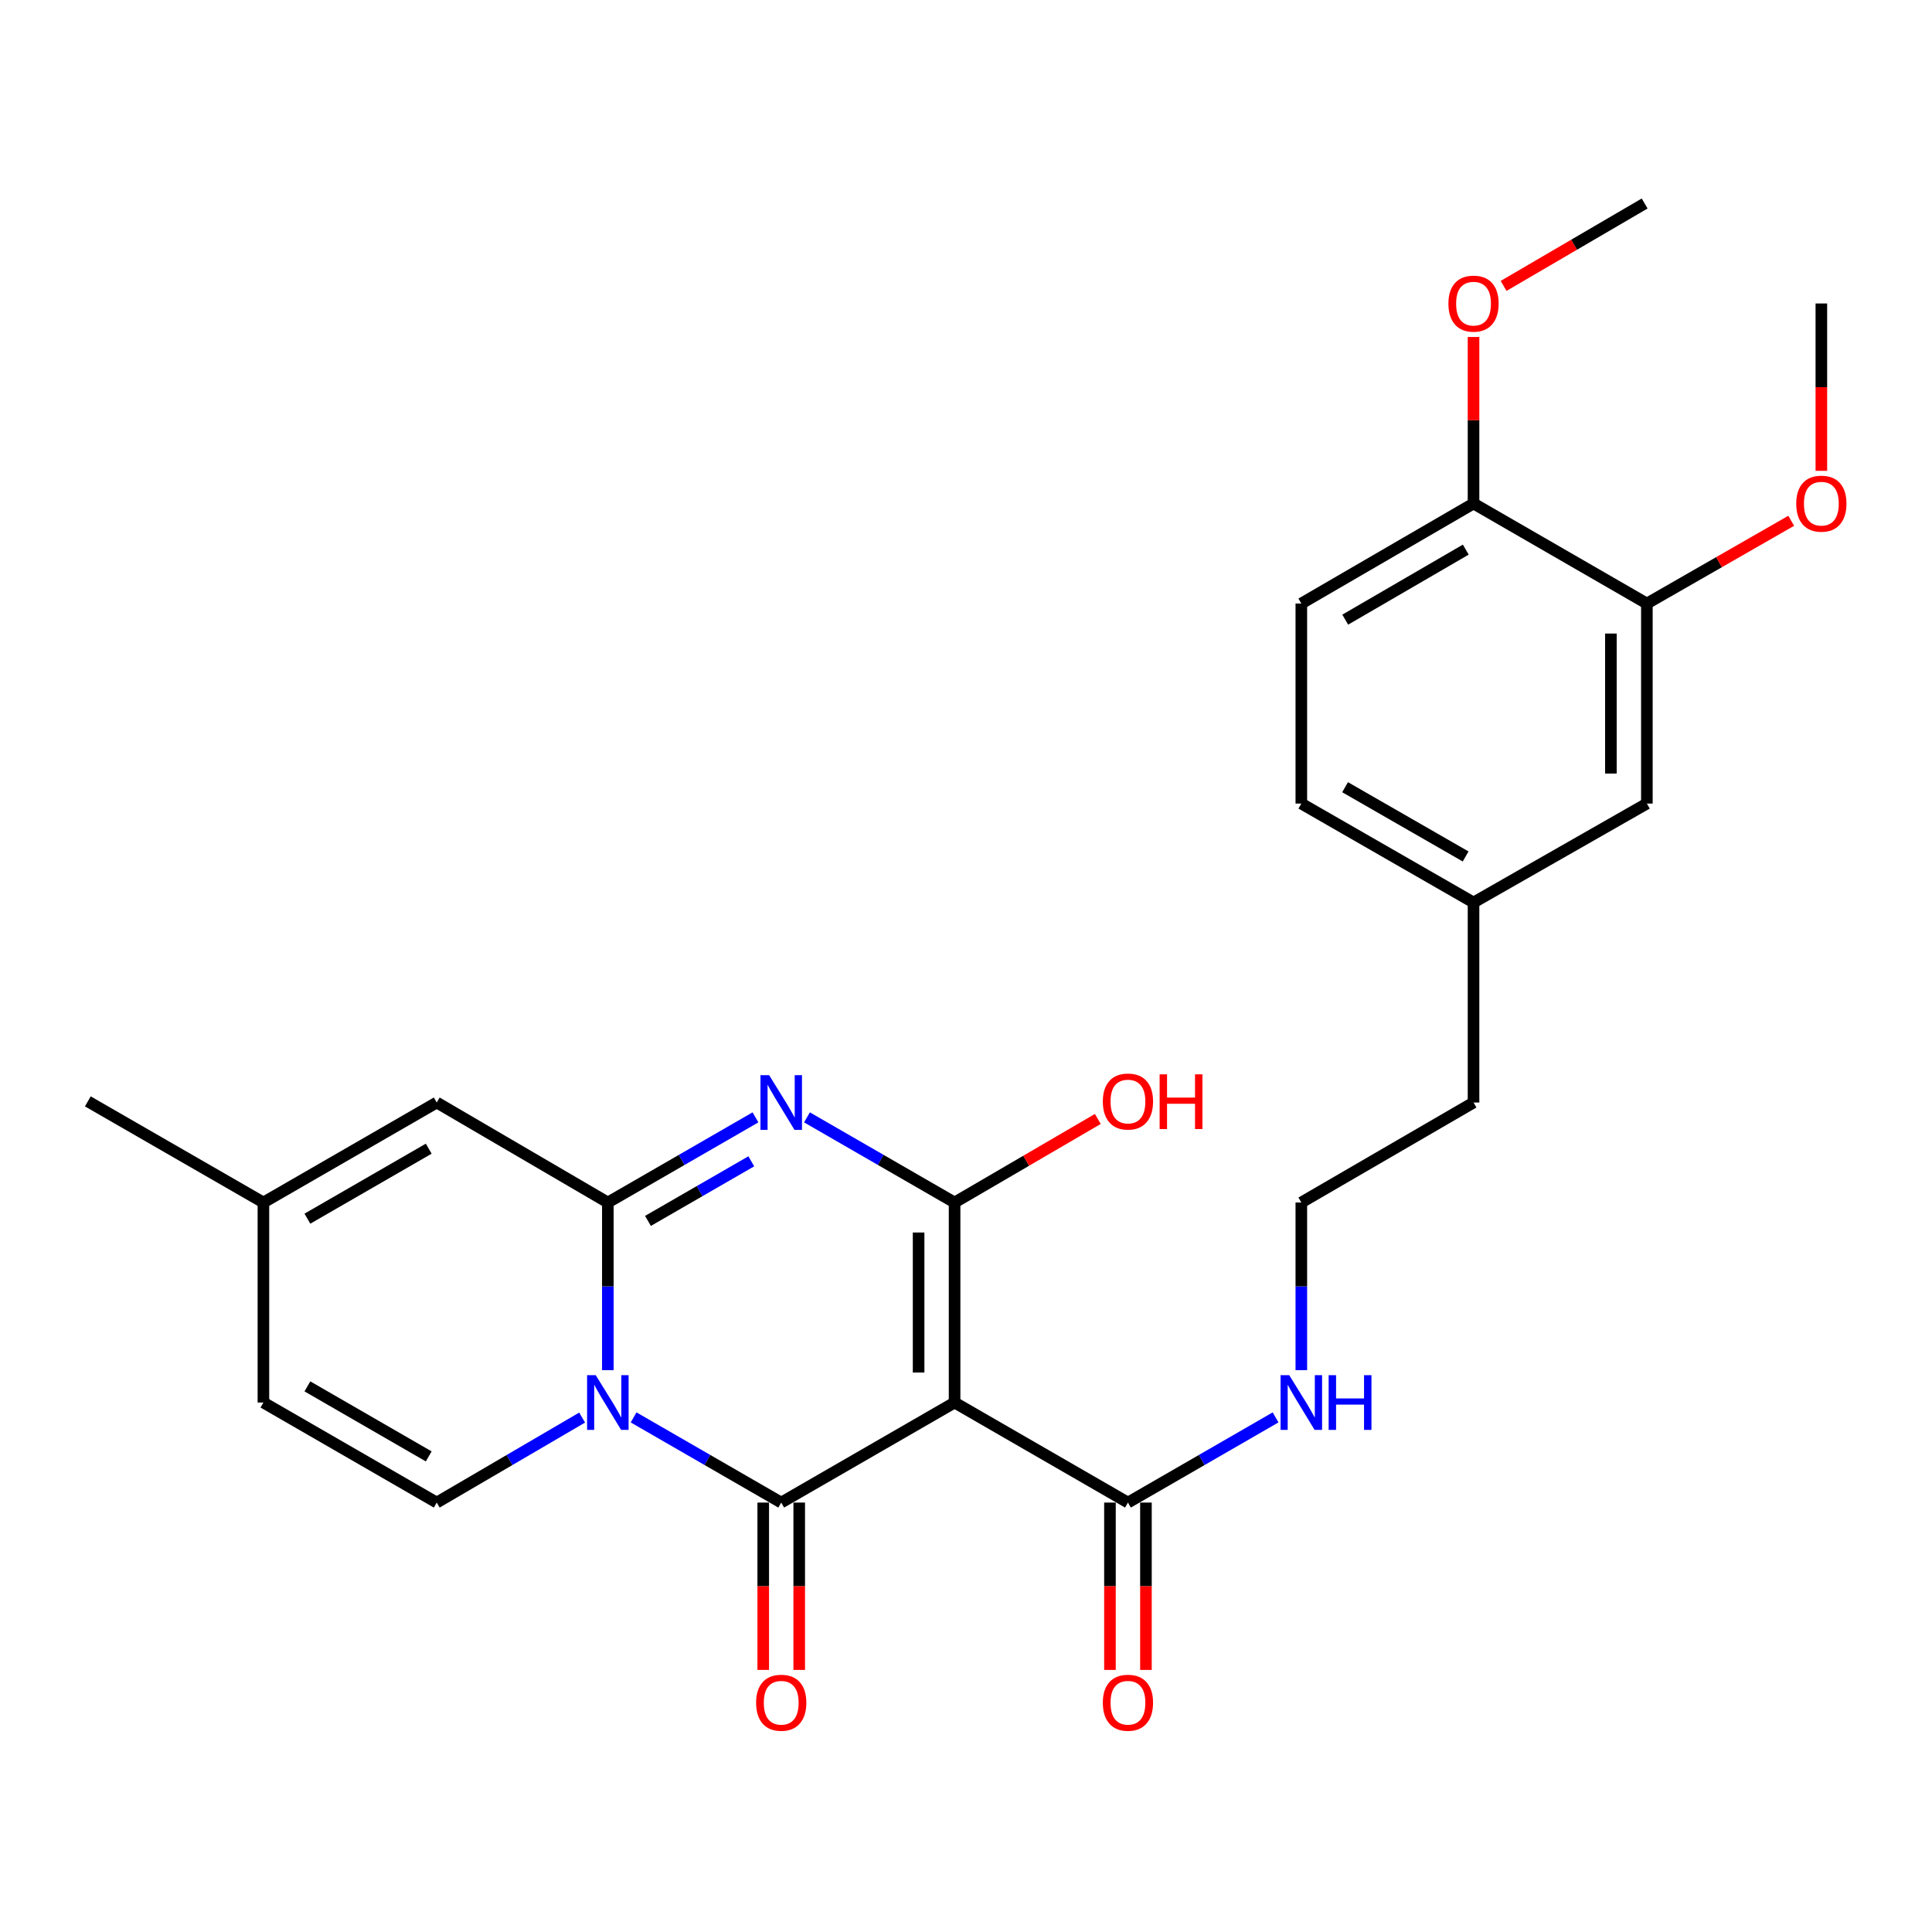 <?xml version='1.0' encoding='iso-8859-1'?>
<svg version='1.1' baseProfile='full'
              xmlns='http://www.w3.org/2000/svg'
                      xmlns:rdkit='http://www.rdkit.org/xml'
                      xmlns:xlink='http://www.w3.org/1999/xlink'
                  xml:space='preserve'
width='1000px' height='1000px' viewBox='0 0 1000 1000'>
<!-- END OF HEADER -->
<rect style='opacity:1.0;fill:#FFFFFF;stroke:none' width='1000' height='1000' x='0' y='0'> </rect>
<path class='bond-1' d='M 327.949,733.642 L 366.154,755.685' style='fill:none;fill-rule:evenodd;stroke:#0000FF;stroke-width:6px;stroke-linecap:butt;stroke-linejoin:miter;stroke-opacity:1' />
<path class='bond-1' d='M 366.154,755.685 L 404.36,777.728' style='fill:none;fill-rule:evenodd;stroke:#000000;stroke-width:6px;stroke-linecap:butt;stroke-linejoin:miter;stroke-opacity:1' />
<path class='bond-2' d='M 314.618,709.202 L 314.618,665.809' style='fill:none;fill-rule:evenodd;stroke:#0000FF;stroke-width:6px;stroke-linecap:butt;stroke-linejoin:miter;stroke-opacity:1' />
<path class='bond-2' d='M 314.618,665.809 L 314.618,622.416' style='fill:none;fill-rule:evenodd;stroke:#000000;stroke-width:6px;stroke-linecap:butt;stroke-linejoin:miter;stroke-opacity:1' />
<path class='bond-5' d='M 301.314,733.729 L 263.685,755.729' style='fill:none;fill-rule:evenodd;stroke:#0000FF;stroke-width:6px;stroke-linecap:butt;stroke-linejoin:miter;stroke-opacity:1' />
<path class='bond-5' d='M 263.685,755.729 L 226.056,777.728' style='fill:none;fill-rule:evenodd;stroke:#000000;stroke-width:6px;stroke-linecap:butt;stroke-linejoin:miter;stroke-opacity:1' />
<path class='bond-0' d='M 494.092,725.951 L 404.36,777.728' style='fill:none;fill-rule:evenodd;stroke:#000000;stroke-width:6px;stroke-linecap:butt;stroke-linejoin:miter;stroke-opacity:1' />
<path class='bond-6' d='M 494.092,725.951 L 583.824,777.728' style='fill:none;fill-rule:evenodd;stroke:#000000;stroke-width:6px;stroke-linecap:butt;stroke-linejoin:miter;stroke-opacity:1' />
<path class='bond-28' d='M 494.092,725.951 L 494.092,622.416' style='fill:none;fill-rule:evenodd;stroke:#000000;stroke-width:6px;stroke-linecap:butt;stroke-linejoin:miter;stroke-opacity:1' />
<path class='bond-28' d='M 475.467,710.42 L 475.467,637.946' style='fill:none;fill-rule:evenodd;stroke:#000000;stroke-width:6px;stroke-linecap:butt;stroke-linejoin:miter;stroke-opacity:1' />
<path class='bond-10' d='M 395.048,777.728 L 395.048,821.037' style='fill:none;fill-rule:evenodd;stroke:#000000;stroke-width:6px;stroke-linecap:butt;stroke-linejoin:miter;stroke-opacity:1' />
<path class='bond-10' d='M 395.048,821.037 L 395.048,864.345' style='fill:none;fill-rule:evenodd;stroke:#FF0000;stroke-width:6px;stroke-linecap:butt;stroke-linejoin:miter;stroke-opacity:1' />
<path class='bond-10' d='M 413.673,777.728 L 413.673,821.037' style='fill:none;fill-rule:evenodd;stroke:#000000;stroke-width:6px;stroke-linecap:butt;stroke-linejoin:miter;stroke-opacity:1' />
<path class='bond-10' d='M 413.673,821.037 L 413.673,864.345' style='fill:none;fill-rule:evenodd;stroke:#FF0000;stroke-width:6px;stroke-linecap:butt;stroke-linejoin:miter;stroke-opacity:1' />
<path class='bond-3' d='M 314.618,622.416 L 352.824,600.381' style='fill:none;fill-rule:evenodd;stroke:#000000;stroke-width:6px;stroke-linecap:butt;stroke-linejoin:miter;stroke-opacity:1' />
<path class='bond-3' d='M 352.824,600.381 L 391.03,578.346' style='fill:none;fill-rule:evenodd;stroke:#0000FF;stroke-width:6px;stroke-linecap:butt;stroke-linejoin:miter;stroke-opacity:1' />
<path class='bond-3' d='M 335.385,631.939 L 362.129,616.515' style='fill:none;fill-rule:evenodd;stroke:#000000;stroke-width:6px;stroke-linecap:butt;stroke-linejoin:miter;stroke-opacity:1' />
<path class='bond-3' d='M 362.129,616.515 L 388.874,601.091' style='fill:none;fill-rule:evenodd;stroke:#0000FF;stroke-width:6px;stroke-linecap:butt;stroke-linejoin:miter;stroke-opacity:1' />
<path class='bond-7' d='M 314.618,622.416 L 226.056,570.659' style='fill:none;fill-rule:evenodd;stroke:#000000;stroke-width:6px;stroke-linecap:butt;stroke-linejoin:miter;stroke-opacity:1' />
<path class='bond-4' d='M 417.69,578.347 L 455.891,600.381' style='fill:none;fill-rule:evenodd;stroke:#0000FF;stroke-width:6px;stroke-linecap:butt;stroke-linejoin:miter;stroke-opacity:1' />
<path class='bond-4' d='M 455.891,600.381 L 494.092,622.416' style='fill:none;fill-rule:evenodd;stroke:#000000;stroke-width:6px;stroke-linecap:butt;stroke-linejoin:miter;stroke-opacity:1' />
<path class='bond-14' d='M 494.092,622.416 L 531.159,600.792' style='fill:none;fill-rule:evenodd;stroke:#000000;stroke-width:6px;stroke-linecap:butt;stroke-linejoin:miter;stroke-opacity:1' />
<path class='bond-14' d='M 531.159,600.792 L 568.226,579.168' style='fill:none;fill-rule:evenodd;stroke:#FF0000;stroke-width:6px;stroke-linecap:butt;stroke-linejoin:miter;stroke-opacity:1' />
<path class='bond-8' d='M 226.056,777.728 L 136.345,725.951' style='fill:none;fill-rule:evenodd;stroke:#000000;stroke-width:6px;stroke-linecap:butt;stroke-linejoin:miter;stroke-opacity:1' />
<path class='bond-8' d='M 221.91,753.831 L 159.112,717.586' style='fill:none;fill-rule:evenodd;stroke:#000000;stroke-width:6px;stroke-linecap:butt;stroke-linejoin:miter;stroke-opacity:1' />
<path class='bond-13' d='M 574.511,777.728 L 574.511,821.037' style='fill:none;fill-rule:evenodd;stroke:#000000;stroke-width:6px;stroke-linecap:butt;stroke-linejoin:miter;stroke-opacity:1' />
<path class='bond-13' d='M 574.511,821.037 L 574.511,864.345' style='fill:none;fill-rule:evenodd;stroke:#FF0000;stroke-width:6px;stroke-linecap:butt;stroke-linejoin:miter;stroke-opacity:1' />
<path class='bond-13' d='M 593.136,777.728 L 593.136,821.037' style='fill:none;fill-rule:evenodd;stroke:#000000;stroke-width:6px;stroke-linecap:butt;stroke-linejoin:miter;stroke-opacity:1' />
<path class='bond-13' d='M 593.136,821.037 L 593.136,864.345' style='fill:none;fill-rule:evenodd;stroke:#FF0000;stroke-width:6px;stroke-linecap:butt;stroke-linejoin:miter;stroke-opacity:1' />
<path class='bond-16' d='M 583.824,777.728 L 622.029,755.685' style='fill:none;fill-rule:evenodd;stroke:#000000;stroke-width:6px;stroke-linecap:butt;stroke-linejoin:miter;stroke-opacity:1' />
<path class='bond-16' d='M 622.029,755.685 L 660.235,733.642' style='fill:none;fill-rule:evenodd;stroke:#0000FF;stroke-width:6px;stroke-linecap:butt;stroke-linejoin:miter;stroke-opacity:1' />
<path class='bond-27' d='M 226.056,570.659 L 136.345,622.416' style='fill:none;fill-rule:evenodd;stroke:#000000;stroke-width:6px;stroke-linecap:butt;stroke-linejoin:miter;stroke-opacity:1' />
<path class='bond-27' d='M 221.907,594.555 L 159.109,630.785' style='fill:none;fill-rule:evenodd;stroke:#000000;stroke-width:6px;stroke-linecap:butt;stroke-linejoin:miter;stroke-opacity:1' />
<path class='bond-9' d='M 136.345,725.951 L 136.345,622.416' style='fill:none;fill-rule:evenodd;stroke:#000000;stroke-width:6px;stroke-linecap:butt;stroke-linejoin:miter;stroke-opacity:1' />
<path class='bond-23' d='M 136.345,622.416 L 45.455,570.069' style='fill:none;fill-rule:evenodd;stroke:#000000;stroke-width:6px;stroke-linecap:butt;stroke-linejoin:miter;stroke-opacity:1' />
<path class='bond-11' d='M 852.418,312.391 L 852.418,415.925' style='fill:none;fill-rule:evenodd;stroke:#000000;stroke-width:6px;stroke-linecap:butt;stroke-linejoin:miter;stroke-opacity:1' />
<path class='bond-11' d='M 833.793,327.921 L 833.793,400.395' style='fill:none;fill-rule:evenodd;stroke:#000000;stroke-width:6px;stroke-linecap:butt;stroke-linejoin:miter;stroke-opacity:1' />
<path class='bond-20' d='M 852.418,312.391 L 889.772,290.974' style='fill:none;fill-rule:evenodd;stroke:#000000;stroke-width:6px;stroke-linecap:butt;stroke-linejoin:miter;stroke-opacity:1' />
<path class='bond-20' d='M 889.772,290.974 L 927.127,269.558' style='fill:none;fill-rule:evenodd;stroke:#FF0000;stroke-width:6px;stroke-linecap:butt;stroke-linejoin:miter;stroke-opacity:1' />
<path class='bond-29' d='M 852.418,312.391 L 762.697,260.613' style='fill:none;fill-rule:evenodd;stroke:#000000;stroke-width:6px;stroke-linecap:butt;stroke-linejoin:miter;stroke-opacity:1' />
<path class='bond-12' d='M 762.697,260.613 L 673.565,312.391' style='fill:none;fill-rule:evenodd;stroke:#000000;stroke-width:6px;stroke-linecap:butt;stroke-linejoin:miter;stroke-opacity:1' />
<path class='bond-12' d='M 758.683,284.484 L 696.291,320.729' style='fill:none;fill-rule:evenodd;stroke:#000000;stroke-width:6px;stroke-linecap:butt;stroke-linejoin:miter;stroke-opacity:1' />
<path class='bond-21' d='M 762.697,260.613 L 762.697,217.519' style='fill:none;fill-rule:evenodd;stroke:#000000;stroke-width:6px;stroke-linecap:butt;stroke-linejoin:miter;stroke-opacity:1' />
<path class='bond-21' d='M 762.697,217.519 L 762.697,174.426' style='fill:none;fill-rule:evenodd;stroke:#FF0000;stroke-width:6px;stroke-linecap:butt;stroke-linejoin:miter;stroke-opacity:1' />
<path class='bond-15' d='M 852.418,415.925 L 762.697,467.134' style='fill:none;fill-rule:evenodd;stroke:#000000;stroke-width:6px;stroke-linecap:butt;stroke-linejoin:miter;stroke-opacity:1' />
<path class='bond-22' d='M 673.565,709.202 L 673.565,665.809' style='fill:none;fill-rule:evenodd;stroke:#0000FF;stroke-width:6px;stroke-linecap:butt;stroke-linejoin:miter;stroke-opacity:1' />
<path class='bond-22' d='M 673.565,665.809 L 673.565,622.416' style='fill:none;fill-rule:evenodd;stroke:#000000;stroke-width:6px;stroke-linecap:butt;stroke-linejoin:miter;stroke-opacity:1' />
<path class='bond-17' d='M 673.565,312.391 L 673.565,415.925' style='fill:none;fill-rule:evenodd;stroke:#000000;stroke-width:6px;stroke-linecap:butt;stroke-linejoin:miter;stroke-opacity:1' />
<path class='bond-18' d='M 762.697,467.134 L 762.697,570.659' style='fill:none;fill-rule:evenodd;stroke:#000000;stroke-width:6px;stroke-linecap:butt;stroke-linejoin:miter;stroke-opacity:1' />
<path class='bond-19' d='M 762.697,467.134 L 673.565,415.925' style='fill:none;fill-rule:evenodd;stroke:#000000;stroke-width:6px;stroke-linecap:butt;stroke-linejoin:miter;stroke-opacity:1' />
<path class='bond-19' d='M 758.606,443.303 L 696.214,407.457' style='fill:none;fill-rule:evenodd;stroke:#000000;stroke-width:6px;stroke-linecap:butt;stroke-linejoin:miter;stroke-opacity:1' />
<path class='bond-25' d='M 942.729,243.704 L 942.729,200.391' style='fill:none;fill-rule:evenodd;stroke:#FF0000;stroke-width:6px;stroke-linecap:butt;stroke-linejoin:miter;stroke-opacity:1' />
<path class='bond-25' d='M 942.729,200.391 L 942.729,157.078' style='fill:none;fill-rule:evenodd;stroke:#000000;stroke-width:6px;stroke-linecap:butt;stroke-linejoin:miter;stroke-opacity:1' />
<path class='bond-26' d='M 778.261,147.985 L 814.766,126.658' style='fill:none;fill-rule:evenodd;stroke:#FF0000;stroke-width:6px;stroke-linecap:butt;stroke-linejoin:miter;stroke-opacity:1' />
<path class='bond-26' d='M 814.766,126.658 L 851.27,105.331' style='fill:none;fill-rule:evenodd;stroke:#000000;stroke-width:6px;stroke-linecap:butt;stroke-linejoin:miter;stroke-opacity:1' />
<path class='bond-24' d='M 673.565,622.416 L 762.697,570.659' style='fill:none;fill-rule:evenodd;stroke:#000000;stroke-width:6px;stroke-linecap:butt;stroke-linejoin:miter;stroke-opacity:1' />
<path  class='atom-0' d='M 308.358 711.791
L 317.638 726.791
Q 318.558 728.271, 320.038 730.951
Q 321.518 733.631, 321.598 733.791
L 321.598 711.791
L 325.358 711.791
L 325.358 740.111
L 321.478 740.111
L 311.518 723.711
Q 310.358 721.791, 309.118 719.591
Q 307.918 717.391, 307.558 716.711
L 307.558 740.111
L 303.878 740.111
L 303.878 711.791
L 308.358 711.791
' fill='#0000FF'/>
<path  class='atom-4' d='M 398.1 556.499
L 407.38 571.499
Q 408.3 572.979, 409.78 575.659
Q 411.26 578.339, 411.34 578.499
L 411.34 556.499
L 415.1 556.499
L 415.1 584.819
L 411.22 584.819
L 401.26 568.419
Q 400.1 566.499, 398.86 564.299
Q 397.66 562.099, 397.3 561.419
L 397.3 584.819
L 393.62 584.819
L 393.62 556.499
L 398.1 556.499
' fill='#0000FF'/>
<path  class='atom-11' d='M 391.36 881.333
Q 391.36 874.533, 394.72 870.733
Q 398.08 866.933, 404.36 866.933
Q 410.64 866.933, 414 870.733
Q 417.36 874.533, 417.36 881.333
Q 417.36 888.213, 413.96 892.133
Q 410.56 896.013, 404.36 896.013
Q 398.12 896.013, 394.72 892.133
Q 391.36 888.253, 391.36 881.333
M 404.36 892.813
Q 408.68 892.813, 411 889.933
Q 413.36 887.013, 413.36 881.333
Q 413.36 875.773, 411 872.973
Q 408.68 870.133, 404.36 870.133
Q 400.04 870.133, 397.68 872.933
Q 395.36 875.733, 395.36 881.333
Q 395.36 887.053, 397.68 889.933
Q 400.04 892.813, 404.36 892.813
' fill='#FF0000'/>
<path  class='atom-14' d='M 570.824 881.333
Q 570.824 874.533, 574.184 870.733
Q 577.544 866.933, 583.824 866.933
Q 590.104 866.933, 593.464 870.733
Q 596.824 874.533, 596.824 881.333
Q 596.824 888.213, 593.424 892.133
Q 590.024 896.013, 583.824 896.013
Q 577.584 896.013, 574.184 892.133
Q 570.824 888.253, 570.824 881.333
M 583.824 892.813
Q 588.144 892.813, 590.464 889.933
Q 592.824 887.013, 592.824 881.333
Q 592.824 875.773, 590.464 872.973
Q 588.144 870.133, 583.824 870.133
Q 579.504 870.133, 577.144 872.933
Q 574.824 875.733, 574.824 881.333
Q 574.824 887.053, 577.144 889.933
Q 579.504 892.813, 583.824 892.813
' fill='#FF0000'/>
<path  class='atom-15' d='M 570.824 570.149
Q 570.824 563.349, 574.184 559.549
Q 577.544 555.749, 583.824 555.749
Q 590.104 555.749, 593.464 559.549
Q 596.824 563.349, 596.824 570.149
Q 596.824 577.029, 593.424 580.949
Q 590.024 584.829, 583.824 584.829
Q 577.584 584.829, 574.184 580.949
Q 570.824 577.069, 570.824 570.149
M 583.824 581.629
Q 588.144 581.629, 590.464 578.749
Q 592.824 575.829, 592.824 570.149
Q 592.824 564.589, 590.464 561.789
Q 588.144 558.949, 583.824 558.949
Q 579.504 558.949, 577.144 561.749
Q 574.824 564.549, 574.824 570.149
Q 574.824 575.869, 577.144 578.749
Q 579.504 581.629, 583.824 581.629
' fill='#FF0000'/>
<path  class='atom-15' d='M 600.224 556.069
L 604.064 556.069
L 604.064 568.109
L 618.544 568.109
L 618.544 556.069
L 622.384 556.069
L 622.384 584.389
L 618.544 584.389
L 618.544 571.309
L 604.064 571.309
L 604.064 584.389
L 600.224 584.389
L 600.224 556.069
' fill='#FF0000'/>
<path  class='atom-17' d='M 667.305 711.791
L 676.585 726.791
Q 677.505 728.271, 678.985 730.951
Q 680.465 733.631, 680.545 733.791
L 680.545 711.791
L 684.305 711.791
L 684.305 740.111
L 680.425 740.111
L 670.465 723.711
Q 669.305 721.791, 668.065 719.591
Q 666.865 717.391, 666.505 716.711
L 666.505 740.111
L 662.825 740.111
L 662.825 711.791
L 667.305 711.791
' fill='#0000FF'/>
<path  class='atom-17' d='M 687.705 711.791
L 691.545 711.791
L 691.545 723.831
L 706.025 723.831
L 706.025 711.791
L 709.865 711.791
L 709.865 740.111
L 706.025 740.111
L 706.025 727.031
L 691.545 727.031
L 691.545 740.111
L 687.705 740.111
L 687.705 711.791
' fill='#0000FF'/>
<path  class='atom-21' d='M 929.729 260.693
Q 929.729 253.893, 933.089 250.093
Q 936.449 246.293, 942.729 246.293
Q 949.009 246.293, 952.369 250.093
Q 955.729 253.893, 955.729 260.693
Q 955.729 267.573, 952.329 271.493
Q 948.929 275.373, 942.729 275.373
Q 936.489 275.373, 933.089 271.493
Q 929.729 267.613, 929.729 260.693
M 942.729 272.173
Q 947.049 272.173, 949.369 269.293
Q 951.729 266.373, 951.729 260.693
Q 951.729 255.133, 949.369 252.333
Q 947.049 249.493, 942.729 249.493
Q 938.409 249.493, 936.049 252.293
Q 933.729 255.093, 933.729 260.693
Q 933.729 266.413, 936.049 269.293
Q 938.409 272.173, 942.729 272.173
' fill='#FF0000'/>
<path  class='atom-22' d='M 749.697 157.158
Q 749.697 150.358, 753.057 146.558
Q 756.417 142.758, 762.697 142.758
Q 768.977 142.758, 772.337 146.558
Q 775.697 150.358, 775.697 157.158
Q 775.697 164.038, 772.297 167.958
Q 768.897 171.838, 762.697 171.838
Q 756.457 171.838, 753.057 167.958
Q 749.697 164.078, 749.697 157.158
M 762.697 168.638
Q 767.017 168.638, 769.337 165.758
Q 771.697 162.838, 771.697 157.158
Q 771.697 151.598, 769.337 148.798
Q 767.017 145.958, 762.697 145.958
Q 758.377 145.958, 756.017 148.758
Q 753.697 151.558, 753.697 157.158
Q 753.697 162.878, 756.017 165.758
Q 758.377 168.638, 762.697 168.638
' fill='#FF0000'/>
</svg>
